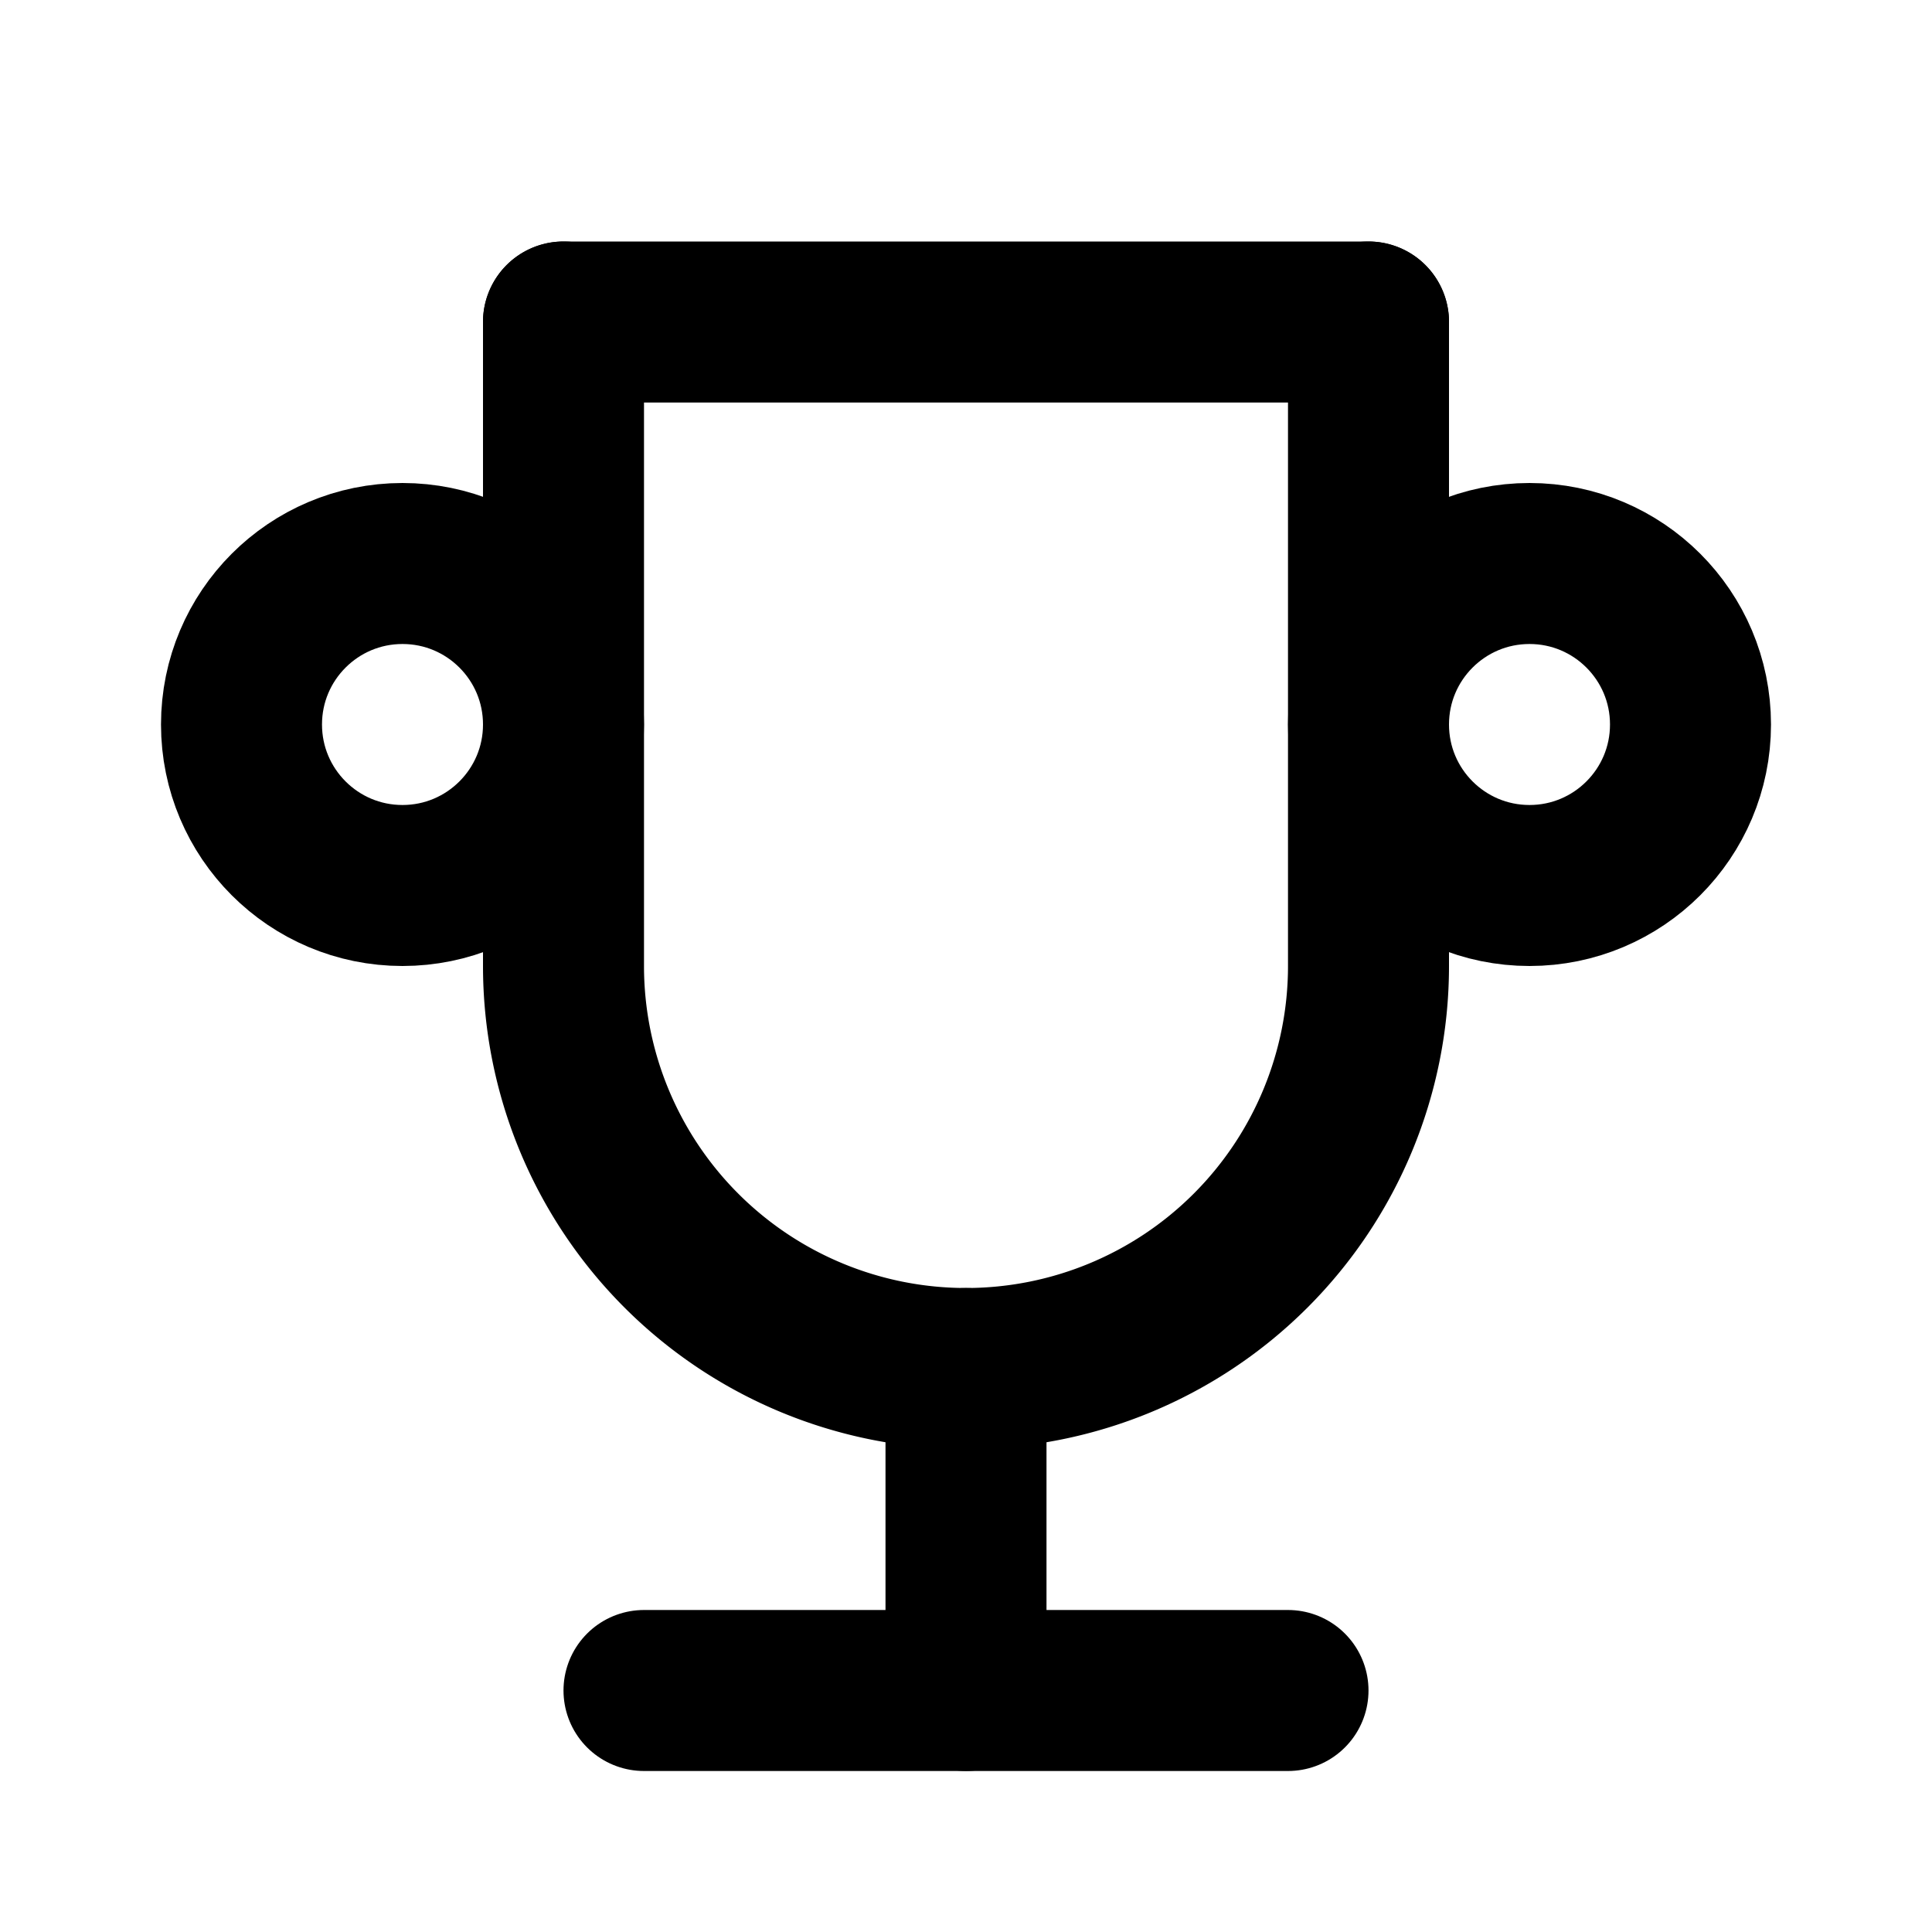 <svg xmlns="http://www.w3.org/2000/svg" class="icon icon-tabler icon-tabler-trophy" width="24" height="24" viewBox="0 0 24 24" stroke-width="2" stroke="currentColor" fill="none" stroke-linecap="round" stroke-linejoin="round">
  <path stroke="none" d="M0 0h24v24H0z"/>
  <line x1="8" y1="21" x2="16" y2="21" />
  <line x1="12" y1="17" x2="12" y2="21" />
  <line x1="7" y1="4" x2="17" y2="4" />
  <path d="M17 4v8a5 5 0 0 1 -10 0v-8" />
  <circle cx="5" cy="9" r="2" />
  <circle cx="19" cy="9" r="2" />
</svg>


